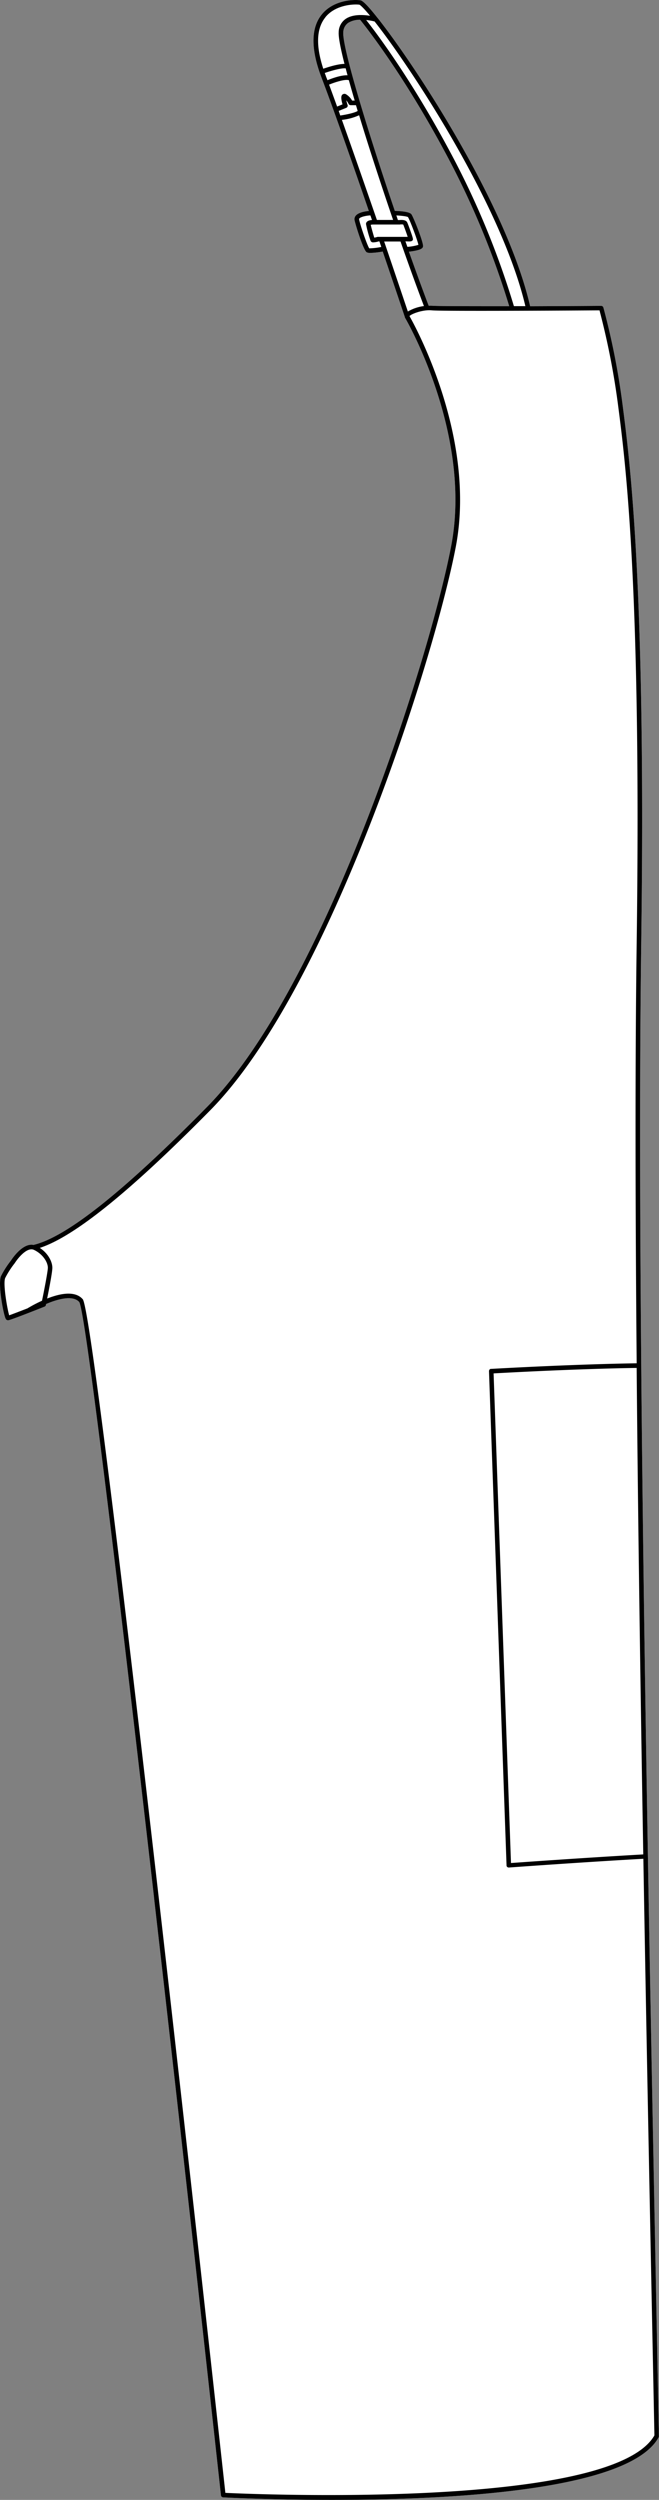 <svg xmlns="http://www.w3.org/2000/svg" viewBox="0 0 284.86 1079.23"><rect x="0" y="0" width="284.86" height="1079.23" fill="#808080" stroke="none"/><defs><style>.cls-1{fill:#fff;}</style></defs><g id="Layer_2" data-name="Layer 2"><g id="Layer_1-2" data-name="Layer 1"><path class="cls-1" d="M280.06,801.47h0c-2.55-148.66-4.26-294.3-2.89-394.19,2.12-154-4.92-208.31-7.93-231.52a319.1,319.1,0,0,0-8.42-43,1,1,0,0,0-.95-.71h0c-.31,0-14.75.1-30.72.16-10-43.49-49.38-103.55-65.87-124.38l-.08-.08C157.41.4,156.25.21,155.75.13c-2.7-.42-11.56-.19-16.66,6.12-4.73,5.84-4.77,15-.14,27.17,1.59,4.18,3.38,9,5.29,14.31,2.44,6.77,5.07,14.19,7.67,21.62s5.18,14.89,7.53,21.73c-1.45.13-4.51.57-5.7,2.08a2.34,2.34,0,0,0-.47,1.92c.32,1.66,3.75,12.94,5.24,13.83a3.57,3.57,0,0,0,1.67.27,34.38,34.38,0,0,0,5.26-.59c5.07,14.91,8.9,26.33,9.52,28.18a2.25,2.25,0,0,0,.08.24,0,0,0,0,0,0,0l0,.07c0,.06,0,.12.08.17.3.45,29.2,50.15,19.9,98.52C185.87,283.55,141,425.68,89.53,477.85c-36.21,36.7-60.77,56.2-75.07,59.6-4.67-.92-9.25,6-9.71,6.73a39.18,39.18,0,0,0-4.29,6.68c-1.5,3.27,1.08,17,2.05,18.56a1.1,1.1,0,0,0,1,.56c.22,0,.89,0,15.75-5.89a1,1,0,0,0,.6-.72s0-.2.09-.42c4.3-1.84,11.44-4.15,14.33-.81C37,566.82,51.34,686.26,66.58,819.07c0,0,0,0,0,0a.65.65,0,0,0,0,.19c10.38,90.49,21.16,187.17,28.93,258a1,1,0,0,0,.94.88c2.28.12,21.55,1.09,47,1.09,51.57,0,128.55-4,141.24-27a1,1,0,0,0,.12-.5C283.26,972.67,281.52,886.58,280.06,801.47Zm-97.21-695c.36-1.58-4.33-13.19-5.06-14-.9-1-4.25-1.31-7.13-1.4C159.07,57,148,20.69,148.38,14.09a5.13,5.13,0,0,1,2.09-4.2,9.59,9.59,0,0,1,5.19-1.36c2.33,2.87,18.35,23,36.7,57.13a359.69,359.69,0,0,1,27.76,66.53c-16,0-31.24,0-33.31-.19a14.75,14.75,0,0,0-1.51,0c-2.6-6.84-5.46-14.67-8.54-23.34C182.47,108,182.73,107,182.85,106.45Z"/><path d="M280.06,801.47h0c-2.55-148.66-4.26-294.3-2.89-394.19,2.12-154-4.92-208.31-7.93-231.52a319.1,319.1,0,0,0-8.42-43,1,1,0,0,0-.95-.71h0c-.31,0-14.75.1-30.72.16-10-43.49-49.38-103.55-65.87-124.38l-.08-.08C157.41.4,156.25.21,155.75.13c-2.7-.42-11.56-.19-16.66,6.12-4.73,5.84-4.77,15-.14,27.17,1.59,4.18,3.38,9,5.29,14.31,2.44,6.77,5.07,14.19,7.67,21.62s5.18,14.89,7.53,21.73c-1.45.13-4.51.57-5.7,2.08a2.34,2.34,0,0,0-.47,1.92c.32,1.66,3.75,12.94,5.24,13.83a3.57,3.57,0,0,0,1.67.27,34.38,34.38,0,0,0,5.26-.59c5.07,14.91,8.9,26.33,9.52,28.18a2.25,2.25,0,0,0,.08.24,0,0,0,0,0,0,0l0,.07c0,.06,0,.12.08.17.3.45,29.2,50.15,19.9,98.52C185.87,283.55,141,425.68,89.53,477.85c-36.21,36.7-60.77,56.2-75.07,59.6-4.67-.92-9.25,6-9.71,6.73a39.18,39.18,0,0,0-4.29,6.68c-1.5,3.27,1.08,17,2.05,18.56a1.1,1.1,0,0,0,1,.56c.22,0,.89,0,15.75-5.89a1,1,0,0,0,.6-.72s0-.2.09-.42c4.3-1.84,11.44-4.15,14.33-.81C37,566.82,51.34,686.26,66.58,819.07c0,0,0,0,0,0a.65.65,0,0,0,0,.19c10.38,90.49,21.16,187.17,28.93,258a1,1,0,0,0,.94.88c2.28.12,21.55,1.09,47,1.09,51.57,0,128.55-4,141.24-27a1,1,0,0,0,.12-.5C283.26,972.67,281.52,886.58,280.06,801.47Zm-2-.9c-4.68.27-26.44,1.51-57.18,3.72l-7.52-211.38c35.29-1.94,57.13-2.3,61.84-2.36C275.78,656.54,276.82,728.19,278.06,800.57Zm-51-668.4h-4.92A359.07,359.07,0,0,0,194.1,64.72c-16.6-30.89-31.32-50.39-35.81-56.08a24,24,0,0,1,3.63.63C178.38,30.15,217,89.22,227.1,132.17ZM177.44,99.74c-.53-1.49-1.21-3.3-1.43-3.74-.57-1.14-2.33-1.1-3.38-1H172l-.67-2c2.26.12,4.53.4,5,.71.77,1,4.11,9.91,4.54,12a22.54,22.54,0,0,1-4.77.87l-.85-2.4c2.34.14,2.57,0,2.83-.2C178.76,103.58,178.63,103.13,177.44,99.74Zm5.41,6.71c.36-1.58-4.33-13.19-5.06-14-.9-1-4.25-1.31-7.13-1.4C159.07,57,148,20.69,148.38,14.09a5.13,5.13,0,0,1,2.09-4.2,9.59,9.59,0,0,1,5.19-1.36c2.33,2.87,18.35,23,36.7,57.13a359.69,359.69,0,0,1,27.76,66.53c-16,0-31.24,0-33.31-.19a14.75,14.75,0,0,0-1.51,0c-2.6-6.84-5.46-14.67-8.54-23.34C182.47,108,182.73,107,182.85,106.45Zm-42.21-99c4.59-5.67,12.85-5.7,14.74-5.42,0,0,1,.43,4.58,4.79-3-.47-7.6-.74-10.64,1.41A7.08,7.08,0,0,0,146.4,14c-.12,2.14.83,7,2.51,13.59-2.82,0-7.09,1.36-9.17,2.09C136.48,19.73,136.77,12.27,140.64,7.49Zm.17,25.23-.43-1.17c3.1-1.09,7.28-2.21,9.05-2,.25,1,.52,2,.8,3-2.75-.14-6.7,1.31-8.67,2.12C141.31,34,141.05,33.36,140.81,32.72Zm1.45,3.85c2.93-1.2,7-2.42,8.54-1.91.76,2.75,1.61,5.7,2.52,8.8h-1.11a7.78,7.78,0,0,0-2.55-2.67,1.34,1.34,0,0,0-1.6.05c-.32.26-1,.84,0,4.26l-2.34.95C144.52,42.69,143.35,39.51,142.26,36.57Zm4.15,11.35,3.27-1.33a1,1,0,0,0,.57-1.24,19.4,19.4,0,0,1-.57-2,7,7,0,0,1,1,1.53,1,1,0,0,0,.9.57h2.29c.24.81.49,1.63.74,2.46-.74.63-4,1.48-7.53,2C146.88,49.22,146.65,48.57,146.41,47.92Zm1.39,3.87a23.91,23.91,0,0,0,7.43-2c4.24,14,9.52,30.1,14.69,45.2h-7C158.42,82,152.84,65.87,147.8,51.79Zm11.79,55.43c-.86-1.27-3.86-9.82-4.37-12.51a.34.34,0,0,1,.08-.32c.63-.8,3.16-1.28,4.8-1.37.24.68.47,1.36.7,2-1.65.11-2.59.74-2.59,1.74a51.58,51.58,0,0,0,2,7.31,1.2,1.2,0,0,0,1.22.6,8.38,8.38,0,0,0,2.23-.42H164l.82,2.4A29.93,29.93,0,0,1,159.59,107.22Zm3.92-4.92a.9.9,0,0,0-.28,0,12.11,12.11,0,0,1-1.44.34c-.42-1.28-1.3-4.42-1.54-5.54a5.07,5.07,0,0,1,.85-.13h11.72a5,5,0,0,1,1.48,0c.34.8,1.42,3.74,1.93,5.33l-1.11,0Zm2.56,2h7.06c3.67,10.48,7.07,19.84,10.12,27.87a18.31,18.31,0,0,0-6.95,2.36C174.82,130.11,170.9,118.46,166.07,104.28ZM18.16,561.54a61.4,61.4,0,0,0-6.3,3.3c-3.35,1.3-6.52,2.51-7.89,3C3.11,565,1.21,554,2.26,551.7a38.94,38.94,0,0,1,4.07-6.33.22.22,0,0,0,.07-.09c1.14-1.81,4.39-5.93,7.18-5.93a2.55,2.55,0,0,1,1.11.24c3.87,1.84,6,5.35,6,7.73C20.64,549.11,19.06,557.2,18.16,561.54ZM97.42,1076.2c-6.15-56-56-508.82-61.65-515.3-2.7-3.13-8-3.22-15.39-.3.82-4.06,2.25-11.37,2.25-13.28,0-2.67-1.86-6.26-5.43-8.59,14.92-4.86,39.1-24.36,73.75-59.48C142.71,426.77,187.79,284.1,197,236.17c9.08-47.17-17.63-95.58-20-99.72.92-1,5.86-2.84,9.63-2.47,4.45.45,64.63.06,72.51,0a326.49,326.49,0,0,1,8.16,42c3,23.16,10,77.41,7.91,231.24-.7,50.56-.6,112.86,0,181.33-4.77.06-27,.43-62.9,2.41a.53.53,0,0,0-.18,0,.65.65,0,0,0-.2.05.72.72,0,0,0-.15.11c-.05,0-.11.07-.15.11a1.4,1.4,0,0,0-.1.16c0,.06-.07.1-.1.17a1734144160257.85,1734144160257.85,0,0,1-.06.38l7.59,213.37v0c0,.07,0,.13,0,.19a.75.75,0,0,0,.05.16,1.13,1.13,0,0,0,.12.18.54.54,0,0,0,.09.12,1.37,1.37,0,0,0,.2.13l.11.07a.9.9,0,0,0,.37.07H220c31.11-2.24,53.21-3.51,58.1-3.78,1.46,84.67,3.19,170.28,4.78,248.94C264.58,1083.33,110.3,1076.8,97.42,1076.2Z"/></g></g></svg>